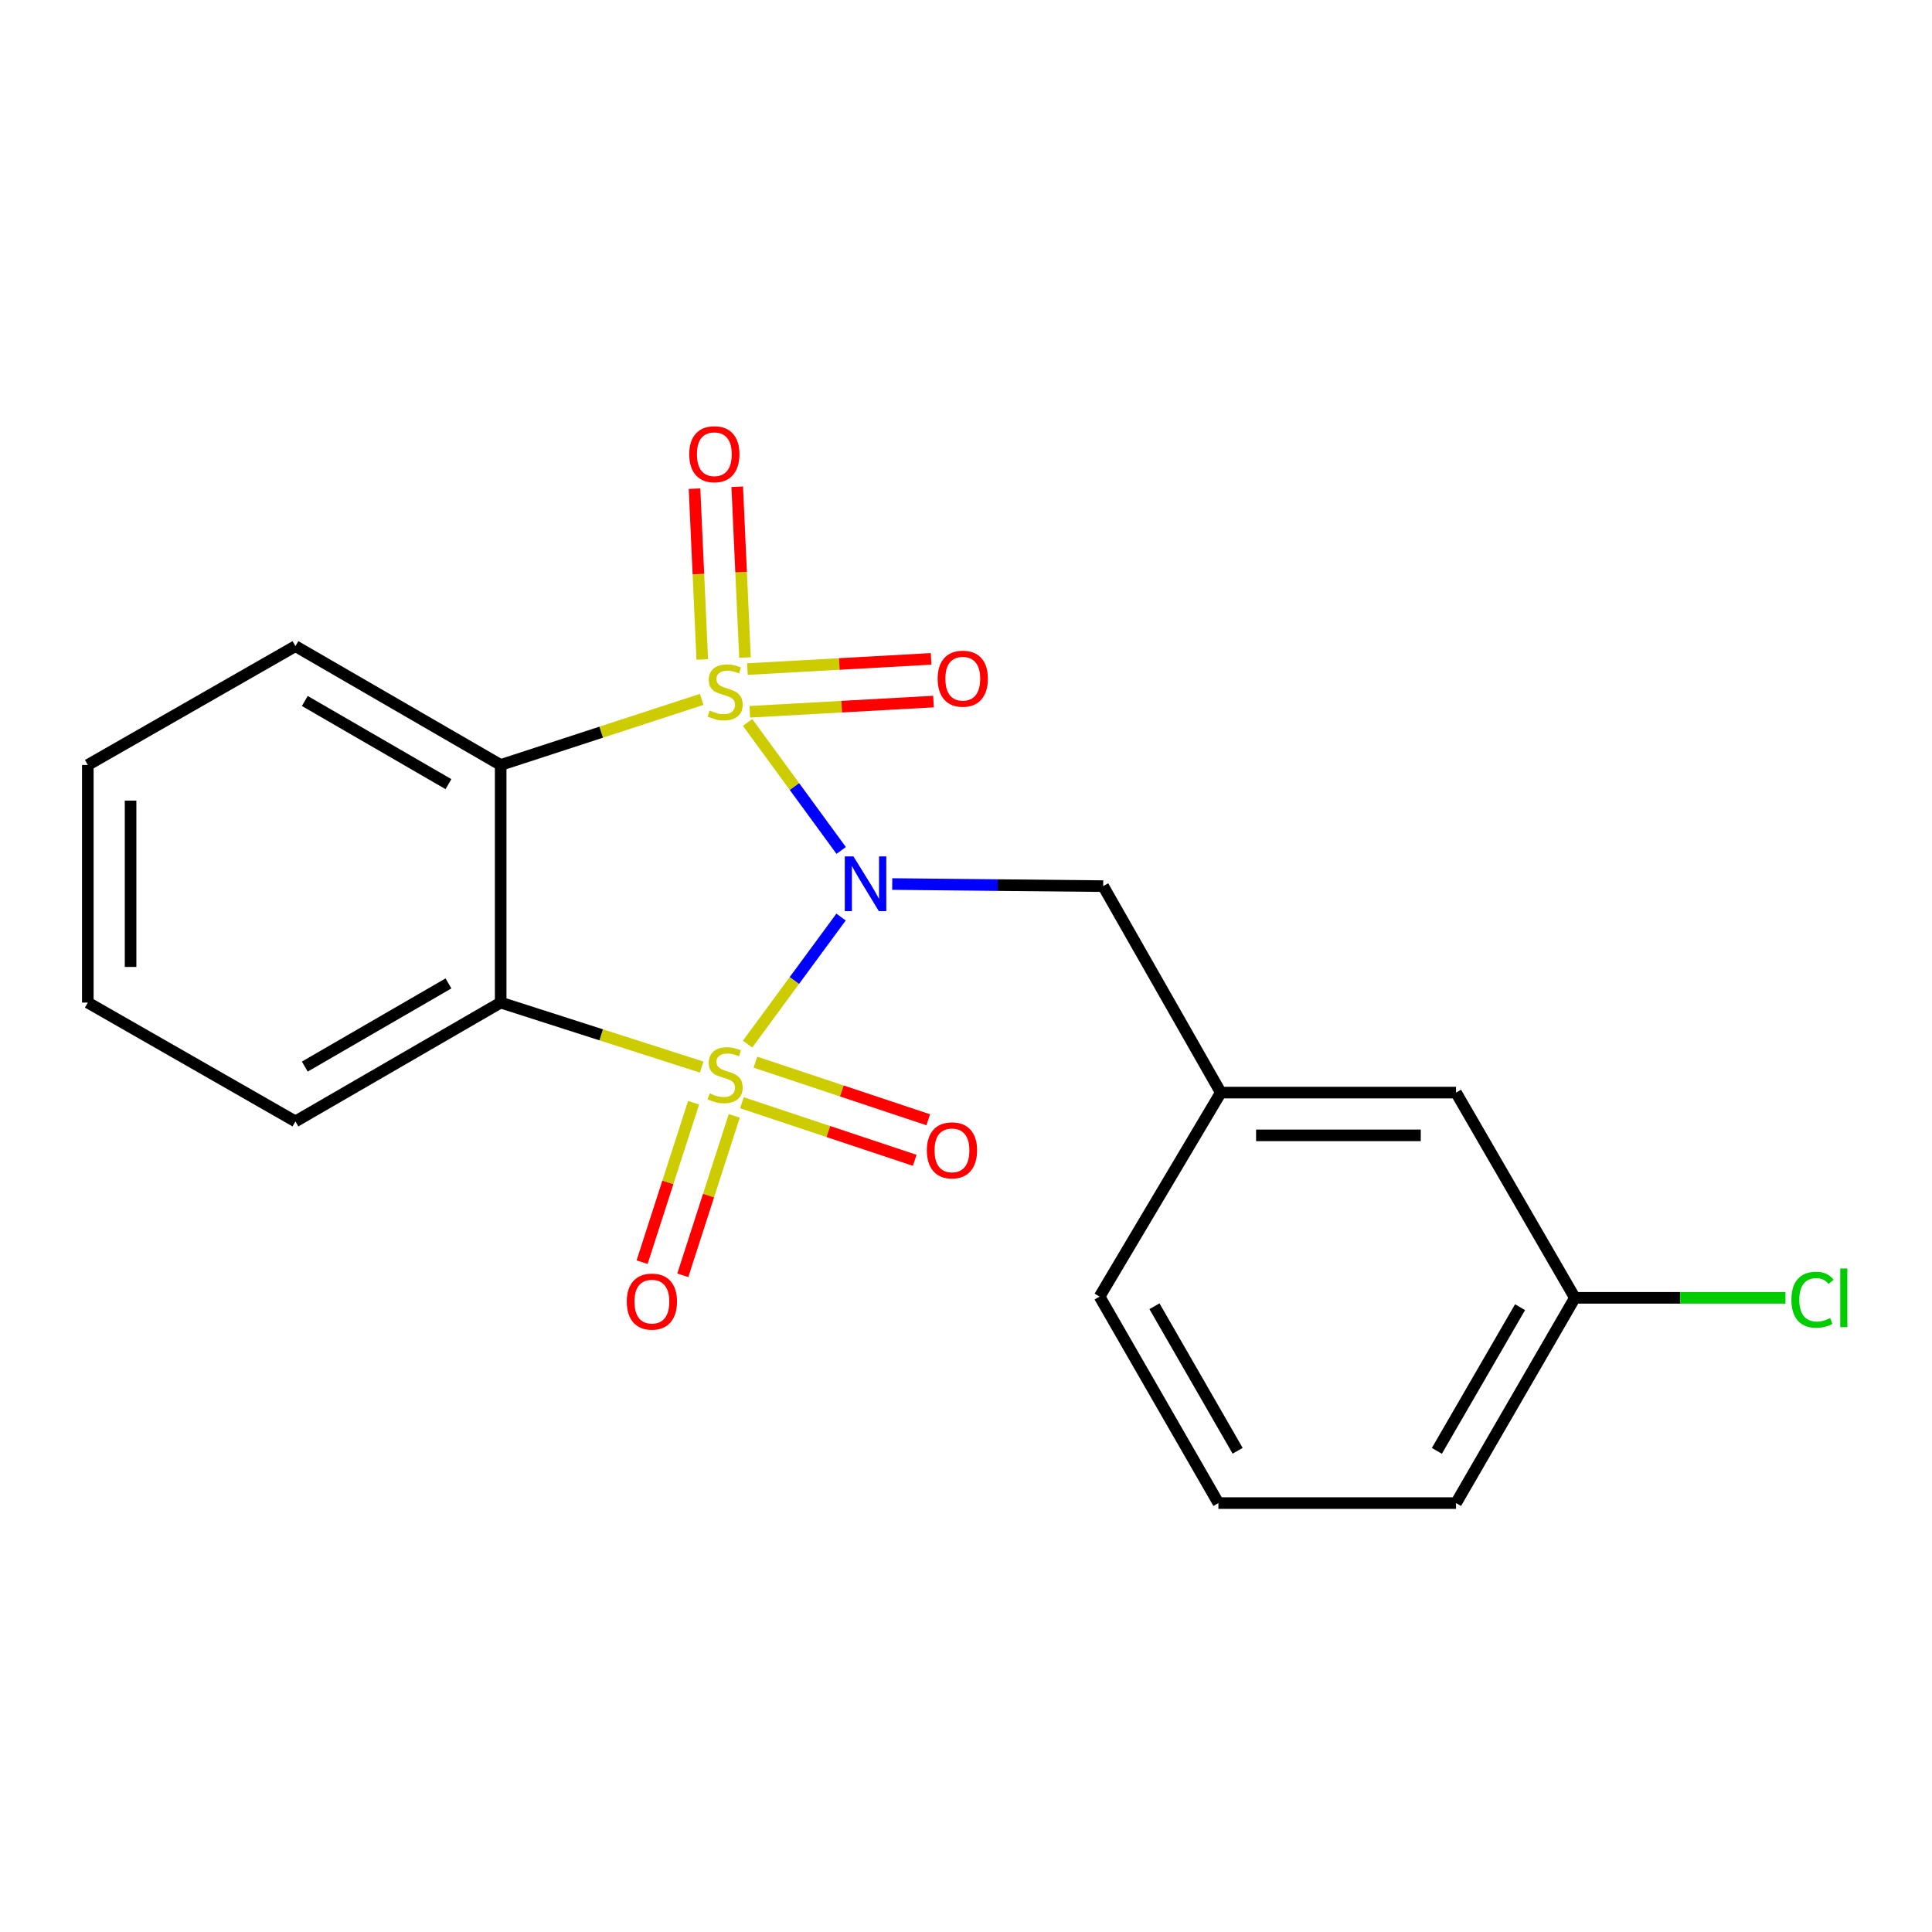 <?xml version='1.0' encoding='iso-8859-1'?>
<svg version='1.1' baseProfile='full'
              xmlns='http://www.w3.org/2000/svg'
                      xmlns:rdkit='http://www.rdkit.org/xml'
                      xmlns:xlink='http://www.w3.org/1999/xlink'
                  xml:space='preserve'
width='1000px' height='1000px' viewBox='0 0 1000 1000'>
<!-- END OF HEADER -->
<rect style='opacity:1.0;fill:#FFFFFF;stroke:none' width='1000' height='1000' x='0' y='0'> </rect>
<path class='bond-0' d='M 435.331,474.662 L 411.135,507.544' style='fill:none;fill-rule:evenodd;stroke:#0000FF;stroke-width:6px;stroke-linecap:butt;stroke-linejoin:miter;stroke-opacity:1' />
<path class='bond-0' d='M 411.135,507.544 L 386.939,540.426' style='fill:none;fill-rule:evenodd;stroke:#CCCC00;stroke-width:6px;stroke-linecap:butt;stroke-linejoin:miter;stroke-opacity:1' />
<path class='bond-1' d='M 435.402,440.198 L 411.177,407.068' style='fill:none;fill-rule:evenodd;stroke:#0000FF;stroke-width:6px;stroke-linecap:butt;stroke-linejoin:miter;stroke-opacity:1' />
<path class='bond-1' d='M 411.177,407.068 L 386.953,373.938' style='fill:none;fill-rule:evenodd;stroke:#CCCC00;stroke-width:6px;stroke-linecap:butt;stroke-linejoin:miter;stroke-opacity:1' />
<path class='bond-4' d='M 461.822,457.574 L 516.416,458.12' style='fill:none;fill-rule:evenodd;stroke:#0000FF;stroke-width:6px;stroke-linecap:butt;stroke-linejoin:miter;stroke-opacity:1' />
<path class='bond-4' d='M 516.416,458.12 L 571.01,458.666' style='fill:none;fill-rule:evenodd;stroke:#000000;stroke-width:6px;stroke-linecap:butt;stroke-linejoin:miter;stroke-opacity:1' />
<path class='bond-2' d='M 363.198,552.314 L 311.173,535.626' style='fill:none;fill-rule:evenodd;stroke:#CCCC00;stroke-width:6px;stroke-linecap:butt;stroke-linejoin:miter;stroke-opacity:1' />
<path class='bond-2' d='M 311.173,535.626 L 259.149,518.938' style='fill:none;fill-rule:evenodd;stroke:#000000;stroke-width:6px;stroke-linecap:butt;stroke-linejoin:miter;stroke-opacity:1' />
<path class='bond-6' d='M 358.998,570.77 L 345.678,612.032' style='fill:none;fill-rule:evenodd;stroke:#CCCC00;stroke-width:6px;stroke-linecap:butt;stroke-linejoin:miter;stroke-opacity:1' />
<path class='bond-6' d='M 345.678,612.032 L 332.357,653.294' style='fill:none;fill-rule:evenodd;stroke:#FF0000;stroke-width:6px;stroke-linecap:butt;stroke-linejoin:miter;stroke-opacity:1' />
<path class='bond-6' d='M 380.059,577.569 L 366.739,618.831' style='fill:none;fill-rule:evenodd;stroke:#CCCC00;stroke-width:6px;stroke-linecap:butt;stroke-linejoin:miter;stroke-opacity:1' />
<path class='bond-6' d='M 366.739,618.831 L 353.419,660.093' style='fill:none;fill-rule:evenodd;stroke:#FF0000;stroke-width:6px;stroke-linecap:butt;stroke-linejoin:miter;stroke-opacity:1' />
<path class='bond-7' d='M 384.003,570.761 L 428.734,585.671' style='fill:none;fill-rule:evenodd;stroke:#CCCC00;stroke-width:6px;stroke-linecap:butt;stroke-linejoin:miter;stroke-opacity:1' />
<path class='bond-7' d='M 428.734,585.671 L 473.465,600.582' style='fill:none;fill-rule:evenodd;stroke:#FF0000;stroke-width:6px;stroke-linecap:butt;stroke-linejoin:miter;stroke-opacity:1' />
<path class='bond-7' d='M 391.002,549.765 L 435.732,564.675' style='fill:none;fill-rule:evenodd;stroke:#CCCC00;stroke-width:6px;stroke-linecap:butt;stroke-linejoin:miter;stroke-opacity:1' />
<path class='bond-7' d='M 435.732,564.675 L 480.463,579.586' style='fill:none;fill-rule:evenodd;stroke:#FF0000;stroke-width:6px;stroke-linecap:butt;stroke-linejoin:miter;stroke-opacity:1' />
<path class='bond-3' d='M 363.193,361.999 L 311.171,378.973' style='fill:none;fill-rule:evenodd;stroke:#CCCC00;stroke-width:6px;stroke-linecap:butt;stroke-linejoin:miter;stroke-opacity:1' />
<path class='bond-3' d='M 311.171,378.973 L 259.149,395.947' style='fill:none;fill-rule:evenodd;stroke:#000000;stroke-width:6px;stroke-linecap:butt;stroke-linejoin:miter;stroke-opacity:1' />
<path class='bond-5' d='M 388.102,368.413 L 435.636,365.771' style='fill:none;fill-rule:evenodd;stroke:#CCCC00;stroke-width:6px;stroke-linecap:butt;stroke-linejoin:miter;stroke-opacity:1' />
<path class='bond-5' d='M 435.636,365.771 L 483.17,363.129' style='fill:none;fill-rule:evenodd;stroke:#FF0000;stroke-width:6px;stroke-linecap:butt;stroke-linejoin:miter;stroke-opacity:1' />
<path class='bond-5' d='M 386.874,346.315 L 434.408,343.673' style='fill:none;fill-rule:evenodd;stroke:#CCCC00;stroke-width:6px;stroke-linecap:butt;stroke-linejoin:miter;stroke-opacity:1' />
<path class='bond-5' d='M 434.408,343.673 L 481.942,341.032' style='fill:none;fill-rule:evenodd;stroke:#FF0000;stroke-width:6px;stroke-linecap:butt;stroke-linejoin:miter;stroke-opacity:1' />
<path class='bond-8' d='M 385.602,340.34 L 383.596,296.135' style='fill:none;fill-rule:evenodd;stroke:#CCCC00;stroke-width:6px;stroke-linecap:butt;stroke-linejoin:miter;stroke-opacity:1' />
<path class='bond-8' d='M 383.596,296.135 L 381.59,251.931' style='fill:none;fill-rule:evenodd;stroke:#FF0000;stroke-width:6px;stroke-linecap:butt;stroke-linejoin:miter;stroke-opacity:1' />
<path class='bond-8' d='M 363.493,341.343 L 361.487,297.139' style='fill:none;fill-rule:evenodd;stroke:#CCCC00;stroke-width:6px;stroke-linecap:butt;stroke-linejoin:miter;stroke-opacity:1' />
<path class='bond-8' d='M 361.487,297.139 L 359.481,252.934' style='fill:none;fill-rule:evenodd;stroke:#FF0000;stroke-width:6px;stroke-linecap:butt;stroke-linejoin:miter;stroke-opacity:1' />
<path class='bond-11' d='M 259.149,518.938 L 152.916,580.439' style='fill:none;fill-rule:evenodd;stroke:#000000;stroke-width:6px;stroke-linecap:butt;stroke-linejoin:miter;stroke-opacity:1' />
<path class='bond-11' d='M 232.125,509.009 L 157.763,552.061' style='fill:none;fill-rule:evenodd;stroke:#000000;stroke-width:6px;stroke-linecap:butt;stroke-linejoin:miter;stroke-opacity:1' />
<path class='bond-20' d='M 259.149,518.938 L 259.149,395.947' style='fill:none;fill-rule:evenodd;stroke:#000000;stroke-width:6px;stroke-linecap:butt;stroke-linejoin:miter;stroke-opacity:1' />
<path class='bond-10' d='M 259.149,395.947 L 152.916,334.445' style='fill:none;fill-rule:evenodd;stroke:#000000;stroke-width:6px;stroke-linecap:butt;stroke-linejoin:miter;stroke-opacity:1' />
<path class='bond-10' d='M 232.125,405.875 L 157.763,362.824' style='fill:none;fill-rule:evenodd;stroke:#000000;stroke-width:6px;stroke-linecap:butt;stroke-linejoin:miter;stroke-opacity:1' />
<path class='bond-9' d='M 571.01,458.666 L 631.884,565.525' style='fill:none;fill-rule:evenodd;stroke:#000000;stroke-width:6px;stroke-linecap:butt;stroke-linejoin:miter;stroke-opacity:1' />
<path class='bond-12' d='M 631.884,565.525 L 753.646,565.525' style='fill:none;fill-rule:evenodd;stroke:#000000;stroke-width:6px;stroke-linecap:butt;stroke-linejoin:miter;stroke-opacity:1' />
<path class='bond-12' d='M 650.148,587.657 L 735.382,587.657' style='fill:none;fill-rule:evenodd;stroke:#000000;stroke-width:6px;stroke-linecap:butt;stroke-linejoin:miter;stroke-opacity:1' />
<path class='bond-16' d='M 631.884,565.525 L 569.141,671.118' style='fill:none;fill-rule:evenodd;stroke:#000000;stroke-width:6px;stroke-linecap:butt;stroke-linejoin:miter;stroke-opacity:1' />
<path class='bond-19' d='M 152.916,334.445 L 45.455,395.947' style='fill:none;fill-rule:evenodd;stroke:#000000;stroke-width:6px;stroke-linecap:butt;stroke-linejoin:miter;stroke-opacity:1' />
<path class='bond-18' d='M 152.916,580.439 L 45.455,518.938' style='fill:none;fill-rule:evenodd;stroke:#000000;stroke-width:6px;stroke-linecap:butt;stroke-linejoin:miter;stroke-opacity:1' />
<path class='bond-13' d='M 753.646,565.525 L 815.16,671.757' style='fill:none;fill-rule:evenodd;stroke:#000000;stroke-width:6px;stroke-linecap:butt;stroke-linejoin:miter;stroke-opacity:1' />
<path class='bond-14' d='M 815.16,671.757 L 869.658,671.757' style='fill:none;fill-rule:evenodd;stroke:#000000;stroke-width:6px;stroke-linecap:butt;stroke-linejoin:miter;stroke-opacity:1' />
<path class='bond-14' d='M 869.658,671.757 L 924.156,671.757' style='fill:none;fill-rule:evenodd;stroke:#00CC00;stroke-width:6px;stroke-linecap:butt;stroke-linejoin:miter;stroke-opacity:1' />
<path class='bond-22' d='M 815.16,671.757 L 753.646,777.99' style='fill:none;fill-rule:evenodd;stroke:#000000;stroke-width:6px;stroke-linecap:butt;stroke-linejoin:miter;stroke-opacity:1' />
<path class='bond-22' d='M 786.78,676.602 L 743.72,750.965' style='fill:none;fill-rule:evenodd;stroke:#000000;stroke-width:6px;stroke-linecap:butt;stroke-linejoin:miter;stroke-opacity:1' />
<path class='bond-15' d='M 630.642,777.99 L 569.141,671.118' style='fill:none;fill-rule:evenodd;stroke:#000000;stroke-width:6px;stroke-linecap:butt;stroke-linejoin:miter;stroke-opacity:1' />
<path class='bond-15' d='M 640.599,750.92 L 597.548,676.11' style='fill:none;fill-rule:evenodd;stroke:#000000;stroke-width:6px;stroke-linecap:butt;stroke-linejoin:miter;stroke-opacity:1' />
<path class='bond-17' d='M 630.642,777.99 L 753.646,777.99' style='fill:none;fill-rule:evenodd;stroke:#000000;stroke-width:6px;stroke-linecap:butt;stroke-linejoin:miter;stroke-opacity:1' />
<path class='bond-21' d='M 45.455,518.938 L 45.455,395.947' style='fill:none;fill-rule:evenodd;stroke:#000000;stroke-width:6px;stroke-linecap:butt;stroke-linejoin:miter;stroke-opacity:1' />
<path class='bond-21' d='M 67.586,500.489 L 67.586,414.395' style='fill:none;fill-rule:evenodd;stroke:#000000;stroke-width:6px;stroke-linecap:butt;stroke-linejoin:miter;stroke-opacity:1' />
<path  class='atom-0' d='M 441.746 443.276
L 451.026 458.276
Q 451.946 459.756, 453.426 462.436
Q 454.906 465.116, 454.986 465.276
L 454.986 443.276
L 458.746 443.276
L 458.746 471.596
L 454.866 471.596
L 444.906 455.196
Q 443.746 453.276, 442.506 451.076
Q 441.306 448.876, 440.946 448.196
L 440.946 471.596
L 437.266 471.596
L 437.266 443.276
L 441.746 443.276
' fill='#0000FF'/>
<path  class='atom-1' d='M 367.328 565.925
Q 367.648 566.045, 368.968 566.605
Q 370.288 567.165, 371.728 567.525
Q 373.208 567.845, 374.648 567.845
Q 377.328 567.845, 378.888 566.565
Q 380.448 565.245, 380.448 562.965
Q 380.448 561.405, 379.648 560.445
Q 378.888 559.485, 377.688 558.965
Q 376.488 558.445, 374.488 557.845
Q 371.968 557.085, 370.448 556.365
Q 368.968 555.645, 367.888 554.125
Q 366.848 552.605, 366.848 550.045
Q 366.848 546.485, 369.248 544.285
Q 371.688 542.085, 376.488 542.085
Q 379.768 542.085, 383.488 543.645
L 382.568 546.725
Q 379.168 545.325, 376.608 545.325
Q 373.848 545.325, 372.328 546.485
Q 370.808 547.605, 370.848 549.565
Q 370.848 551.085, 371.608 552.005
Q 372.408 552.925, 373.528 553.445
Q 374.688 553.965, 376.608 554.565
Q 379.168 555.365, 380.688 556.165
Q 382.208 556.965, 383.288 558.605
Q 384.408 560.205, 384.408 562.965
Q 384.408 566.885, 381.768 569.005
Q 379.168 571.085, 374.808 571.085
Q 372.288 571.085, 370.368 570.525
Q 368.488 570.005, 366.248 569.085
L 367.328 565.925
' fill='#CCCC00'/>
<path  class='atom-2' d='M 367.328 367.76
Q 367.648 367.88, 368.968 368.44
Q 370.288 369, 371.728 369.36
Q 373.208 369.68, 374.648 369.68
Q 377.328 369.68, 378.888 368.4
Q 380.448 367.08, 380.448 364.8
Q 380.448 363.24, 379.648 362.28
Q 378.888 361.32, 377.688 360.8
Q 376.488 360.28, 374.488 359.68
Q 371.968 358.92, 370.448 358.2
Q 368.968 357.48, 367.888 355.96
Q 366.848 354.44, 366.848 351.88
Q 366.848 348.32, 369.248 346.12
Q 371.688 343.92, 376.488 343.92
Q 379.768 343.92, 383.488 345.48
L 382.568 348.56
Q 379.168 347.16, 376.608 347.16
Q 373.848 347.16, 372.328 348.32
Q 370.808 349.44, 370.848 351.4
Q 370.848 352.92, 371.608 353.84
Q 372.408 354.76, 373.528 355.28
Q 374.688 355.8, 376.608 356.4
Q 379.168 357.2, 380.688 358
Q 382.208 358.8, 383.288 360.44
Q 384.408 362.04, 384.408 364.8
Q 384.408 368.72, 381.768 370.84
Q 379.168 372.92, 374.808 372.92
Q 372.288 372.92, 370.368 372.36
Q 368.488 371.84, 366.248 370.92
L 367.328 367.76
' fill='#CCCC00'/>
<path  class='atom-6' d='M 485.331 351.284
Q 485.331 344.484, 488.691 340.684
Q 492.051 336.884, 498.331 336.884
Q 504.611 336.884, 507.971 340.684
Q 511.331 344.484, 511.331 351.284
Q 511.331 358.164, 507.931 362.084
Q 504.531 365.964, 498.331 365.964
Q 492.091 365.964, 488.691 362.084
Q 485.331 358.204, 485.331 351.284
M 498.331 362.764
Q 502.651 362.764, 504.971 359.884
Q 507.331 356.964, 507.331 351.284
Q 507.331 345.724, 504.971 342.924
Q 502.651 340.084, 498.331 340.084
Q 494.011 340.084, 491.651 342.884
Q 489.331 345.684, 489.331 351.284
Q 489.331 357.004, 491.651 359.884
Q 494.011 362.764, 498.331 362.764
' fill='#FF0000'/>
<path  class='atom-7' d='M 324.421 673.706
Q 324.421 666.906, 327.781 663.106
Q 331.141 659.306, 337.421 659.306
Q 343.701 659.306, 347.061 663.106
Q 350.421 666.906, 350.421 673.706
Q 350.421 680.586, 347.021 684.506
Q 343.621 688.386, 337.421 688.386
Q 331.181 688.386, 327.781 684.506
Q 324.421 680.626, 324.421 673.706
M 337.421 685.186
Q 341.741 685.186, 344.061 682.306
Q 346.421 679.386, 346.421 673.706
Q 346.421 668.146, 344.061 665.346
Q 341.741 662.506, 337.421 662.506
Q 333.101 662.506, 330.741 665.306
Q 328.421 668.106, 328.421 673.706
Q 328.421 679.426, 330.741 682.306
Q 333.101 685.186, 337.421 685.186
' fill='#FF0000'/>
<path  class='atom-8' d='M 479.737 595.421
Q 479.737 588.621, 483.097 584.821
Q 486.457 581.021, 492.737 581.021
Q 499.017 581.021, 502.377 584.821
Q 505.737 588.621, 505.737 595.421
Q 505.737 602.301, 502.337 606.221
Q 498.937 610.101, 492.737 610.101
Q 486.497 610.101, 483.097 606.221
Q 479.737 602.341, 479.737 595.421
M 492.737 606.901
Q 497.057 606.901, 499.377 604.021
Q 501.737 601.101, 501.737 595.421
Q 501.737 589.861, 499.377 587.061
Q 497.057 584.221, 492.737 584.221
Q 488.417 584.221, 486.057 587.021
Q 483.737 589.821, 483.737 595.421
Q 483.737 601.141, 486.057 604.021
Q 488.417 606.901, 492.737 606.901
' fill='#FF0000'/>
<path  class='atom-9' d='M 356.746 235.104
Q 356.746 228.304, 360.106 224.504
Q 363.466 220.704, 369.746 220.704
Q 376.026 220.704, 379.386 224.504
Q 382.746 228.304, 382.746 235.104
Q 382.746 241.984, 379.346 245.904
Q 375.946 249.784, 369.746 249.784
Q 363.506 249.784, 360.106 245.904
Q 356.746 242.024, 356.746 235.104
M 369.746 246.584
Q 374.066 246.584, 376.386 243.704
Q 378.746 240.784, 378.746 235.104
Q 378.746 229.544, 376.386 226.744
Q 374.066 223.904, 369.746 223.904
Q 365.426 223.904, 363.066 226.704
Q 360.746 229.504, 360.746 235.104
Q 360.746 240.824, 363.066 243.704
Q 365.426 246.584, 369.746 246.584
' fill='#FF0000'/>
<path  class='atom-15' d='M 927.231 672.737
Q 927.231 665.697, 930.511 662.017
Q 933.831 658.297, 940.111 658.297
Q 945.951 658.297, 949.071 662.417
L 946.431 664.577
Q 944.151 661.577, 940.111 661.577
Q 935.831 661.577, 933.551 664.457
Q 931.311 667.297, 931.311 672.737
Q 931.311 678.337, 933.631 681.217
Q 935.991 684.097, 940.551 684.097
Q 943.671 684.097, 947.311 682.217
L 948.431 685.217
Q 946.951 686.177, 944.711 686.737
Q 942.471 687.297, 939.991 687.297
Q 933.831 687.297, 930.511 683.537
Q 927.231 679.777, 927.231 672.737
' fill='#00CC00'/>
<path  class='atom-15' d='M 952.511 656.577
L 956.191 656.577
L 956.191 686.937
L 952.511 686.937
L 952.511 656.577
' fill='#00CC00'/>
</svg>
